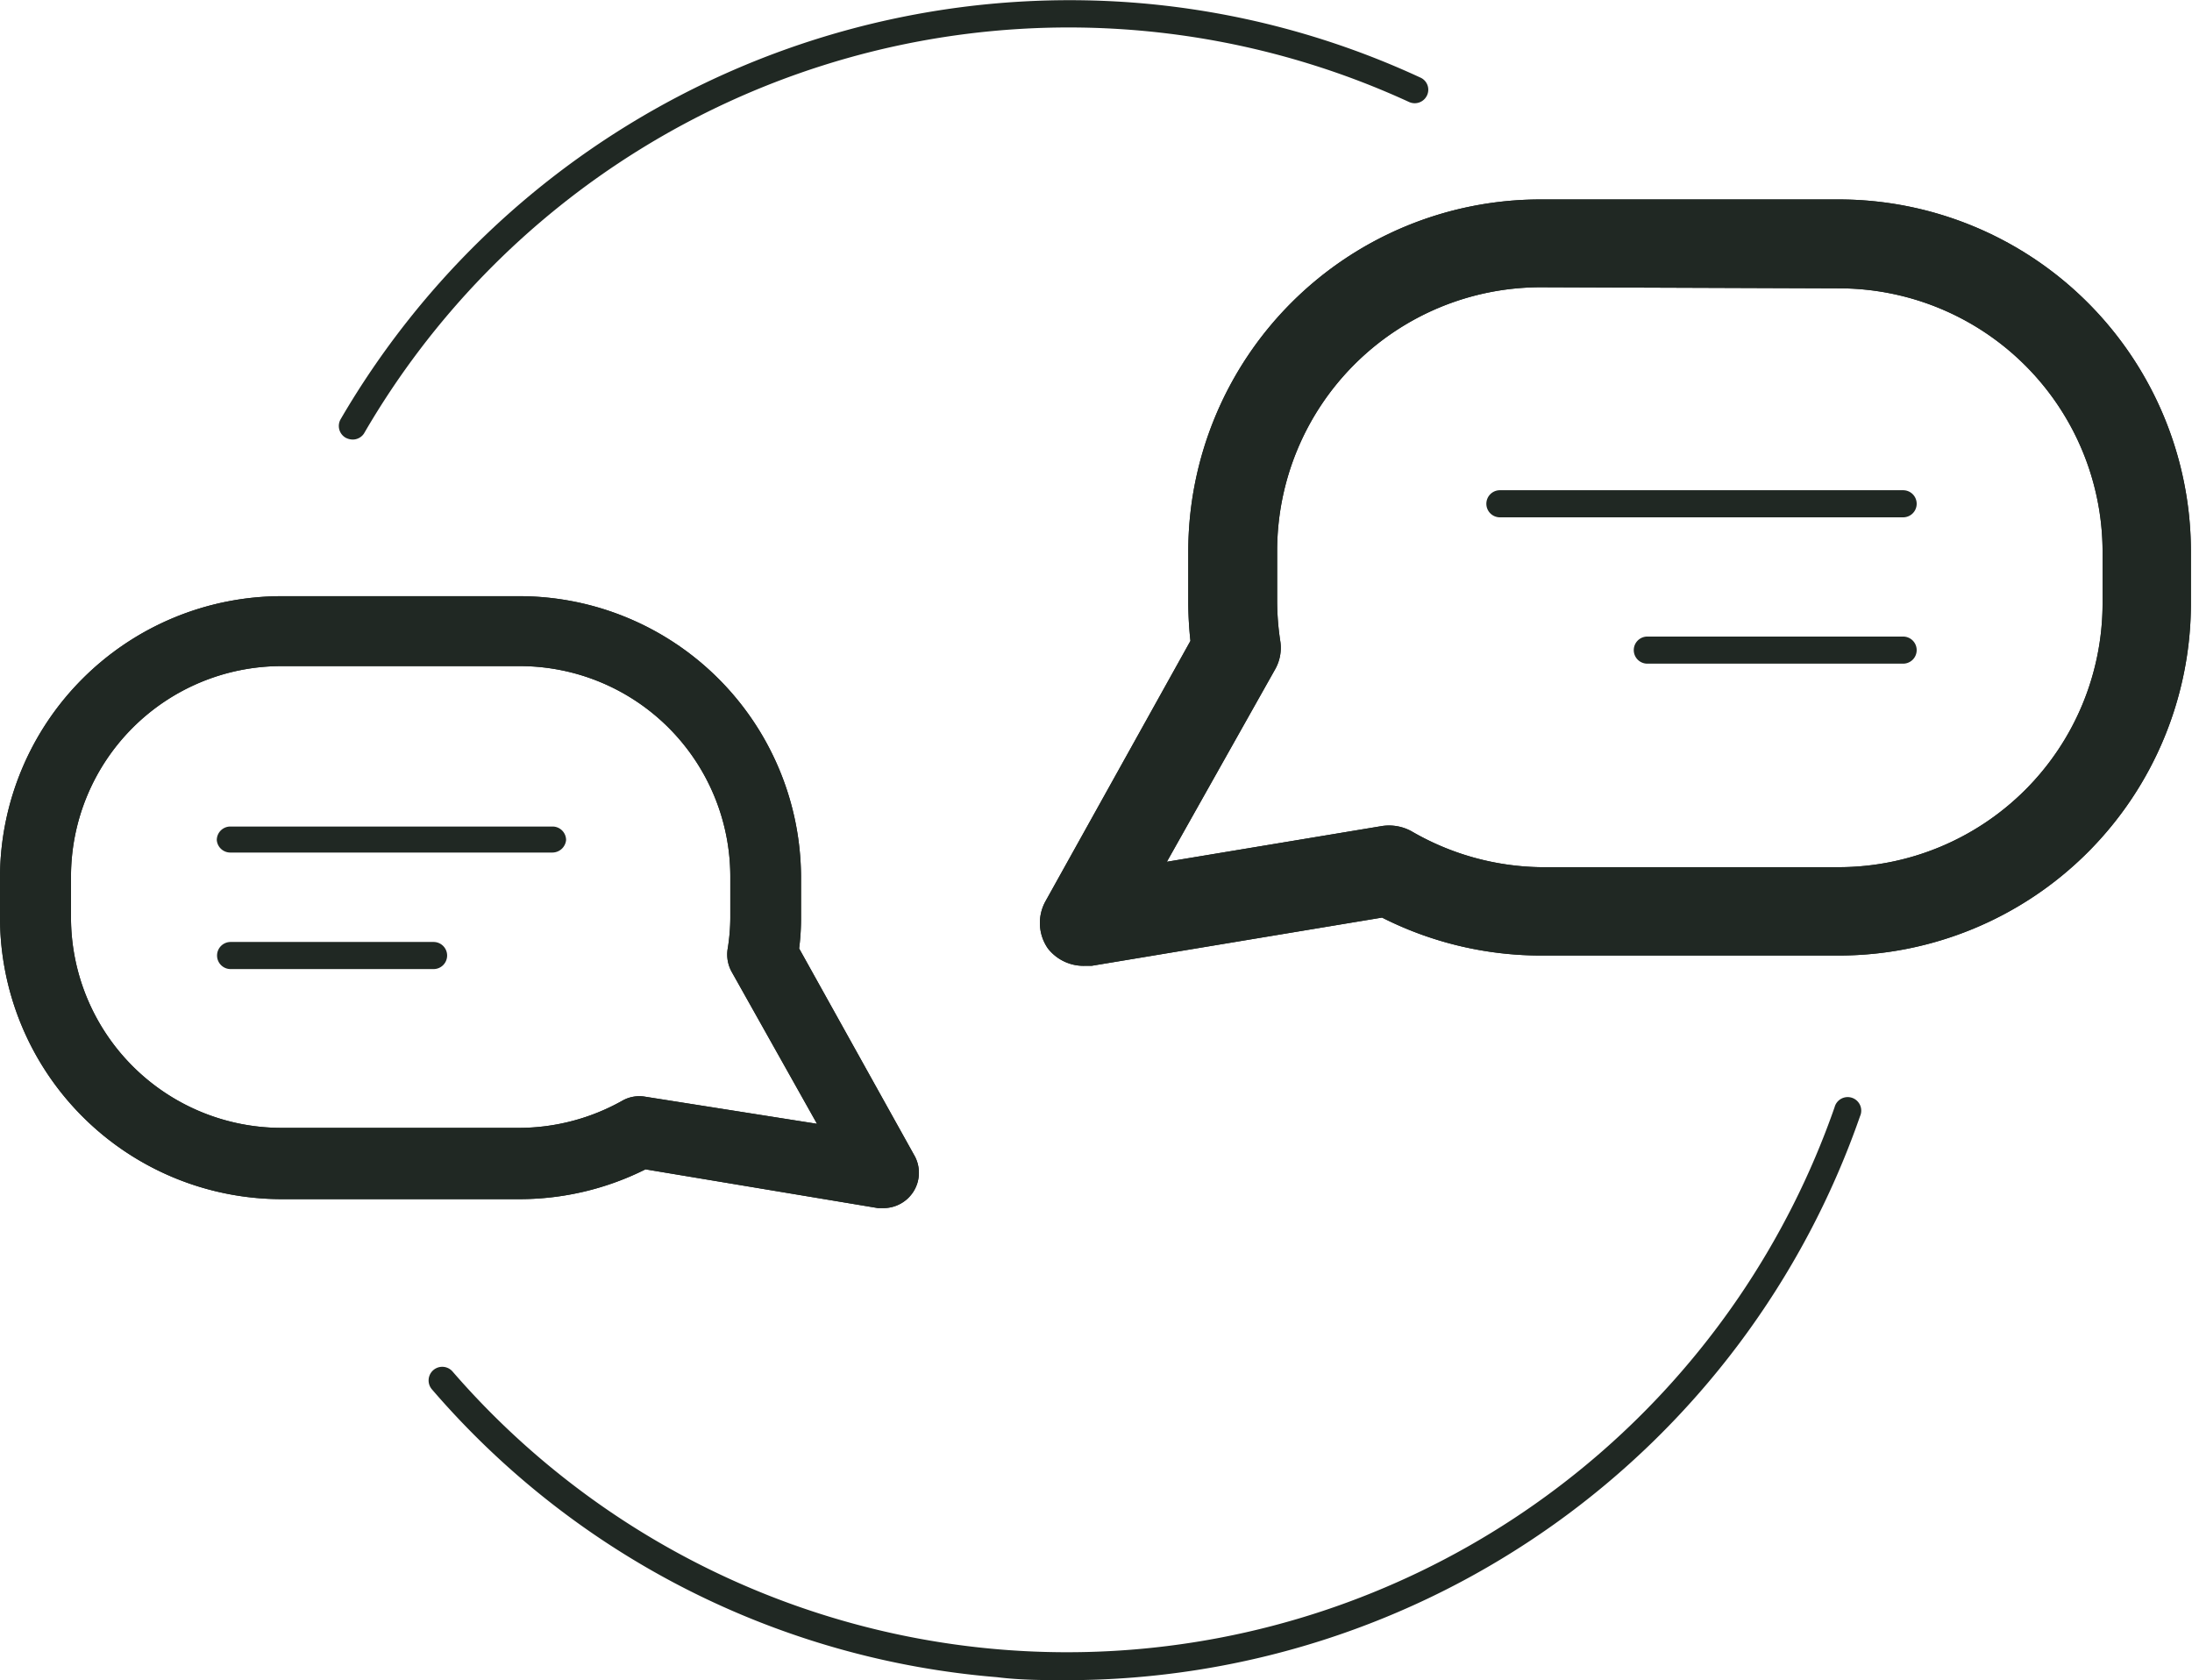 <svg xmlns="http://www.w3.org/2000/svg" viewBox="0 0 80.89 62"><defs><style>.cls-1{fill:#202823;}</style></defs><g id="Livello_2" data-name="Livello 2"><g id="Livello_1-2" data-name="Livello 1"><path class="cls-1" d="M39.42,62c-.87,0-1.75,0-2.63-.11A30.81,30.81,0,0,1,15.94,51.27a.5.5,0,0,1,.76-.66,30,30,0,0,0,51-9.75.5.5,0,1,1,.94.33A31,31,0,0,1,39.42,62Z"/><path class="cls-1" d="M13,16.22a.59.59,0,0,1-.25-.07.5.5,0,0,1-.18-.68A31.13,31.13,0,0,1,42,.11,30.8,30.8,0,0,1,52.41,2.86a.49.49,0,0,1,.25.66.5.5,0,0,1-.67.24A30.06,30.06,0,0,0,13.43,16,.5.5,0,0,1,13,16.22Z"/><path class="cls-1" d="M32.62,44.58H32.4l-8.58-1.43a10.38,10.38,0,0,1-4.64,1.1h-8.8A10.4,10.4,0,0,1,0,33.86V32.35A10.4,10.4,0,0,1,10.38,22h8.8A10.4,10.4,0,0,1,29.56,32.35v1.51A8.7,8.7,0,0,1,29.49,35l4.27,7.67A1.3,1.3,0,0,1,33.69,44,1.31,1.31,0,0,1,32.62,44.58Zm-22.24-20a7.77,7.77,0,0,0-7.76,7.77v1.51a7.77,7.77,0,0,0,7.76,7.76h8.8a7.8,7.8,0,0,0,3.78-1,1.27,1.27,0,0,1,.85-.15l6.34,1L27,35.86a1.32,1.32,0,0,1-.15-.83,7.29,7.29,0,0,0,.1-1.17V32.35a7.77,7.77,0,0,0-7.76-7.77Z"/><path class="cls-1" d="M32.62,44.58H32.4l-8.58-1.43a10.38,10.38,0,0,1-4.64,1.1h-8.8A10.4,10.4,0,0,1,0,33.86V32.35A10.4,10.4,0,0,1,10.38,22h8.8A10.4,10.4,0,0,1,29.56,32.35v1.51A8.7,8.7,0,0,1,29.49,35l4.27,7.67A1.3,1.3,0,0,1,33.69,44,1.31,1.31,0,0,1,32.62,44.58Zm-22.24-20a7.77,7.77,0,0,0-7.76,7.77v1.51a7.77,7.77,0,0,0,7.76,7.76h8.8a7.8,7.8,0,0,0,3.78-1,1.27,1.27,0,0,1,.85-.15l6.34,1L27,35.86a1.32,1.32,0,0,1-.15-.83,7.29,7.29,0,0,0,.1-1.17V32.35a7.77,7.77,0,0,0-7.76-7.77Z"/><path class="cls-1" d="M20.39,31.46H8.51A.5.5,0,0,1,8,31a.5.5,0,0,1,.5-.5H20.39a.5.5,0,0,1,.5.5A.51.51,0,0,1,20.39,31.46Z"/><path class="cls-1" d="M16,35.76H8.51a.5.5,0,0,1-.5-.5.5.5,0,0,1,.5-.5H16a.5.5,0,0,1,.5.5A.5.5,0,0,1,16,35.76Z"/><path class="cls-1" d="M38.67,35a1.65,1.65,0,0,1-.09-1.74l5.35-9.61a13.73,13.73,0,0,1-.08-1.39v-1.9a13,13,0,0,1,13-13h11a13,13,0,0,1,13,13v1.9a13,13,0,0,1-13,13h-11A13,13,0,0,1,51,33.86L40.28,35.64l-.26,0A1.67,1.67,0,0,1,38.67,35ZM56.86,10.6a9.73,9.73,0,0,0-9.73,9.73v1.9a10,10,0,0,0,.12,1.46,1.61,1.61,0,0,1-.19,1l-4,7.11,7.95-1.32a1.73,1.73,0,0,1,1.07.19A9.75,9.75,0,0,0,56.86,32h11a9.74,9.74,0,0,0,9.73-9.73v-1.9a9.73,9.73,0,0,0-9.73-9.73Z"/><path class="cls-1" d="M38.67,35a1.65,1.65,0,0,1-.09-1.74l5.35-9.61a13.73,13.73,0,0,1-.08-1.39v-1.9a13,13,0,0,1,13-13h11a13,13,0,0,1,13,13v1.9a13,13,0,0,1-13,13h-11A13,13,0,0,1,51,33.86L40.28,35.64l-.26,0A1.67,1.67,0,0,1,38.67,35ZM56.86,10.6a9.73,9.73,0,0,0-9.73,9.73v1.9a10,10,0,0,0,.12,1.46,1.61,1.61,0,0,1-.19,1l-4,7.11,7.95-1.32a1.73,1.73,0,0,1,1.07.19A9.75,9.75,0,0,0,56.86,32h11a9.74,9.74,0,0,0,9.73-9.73v-1.9a9.73,9.73,0,0,0-9.73-9.73Z"/><path class="cls-1" d="M70.23,19.09H55.35a.5.5,0,0,1-.5-.5.5.5,0,0,1,.5-.5H70.23a.5.5,0,0,1,.5.5A.5.5,0,0,1,70.23,19.09Z"/><path class="cls-1" d="M70.23,24.49H60.79a.5.5,0,0,1-.5-.5.5.5,0,0,1,.5-.5h9.44a.5.5,0,0,1,.5.5A.5.5,0,0,1,70.23,24.49Z"/></g></g></svg>